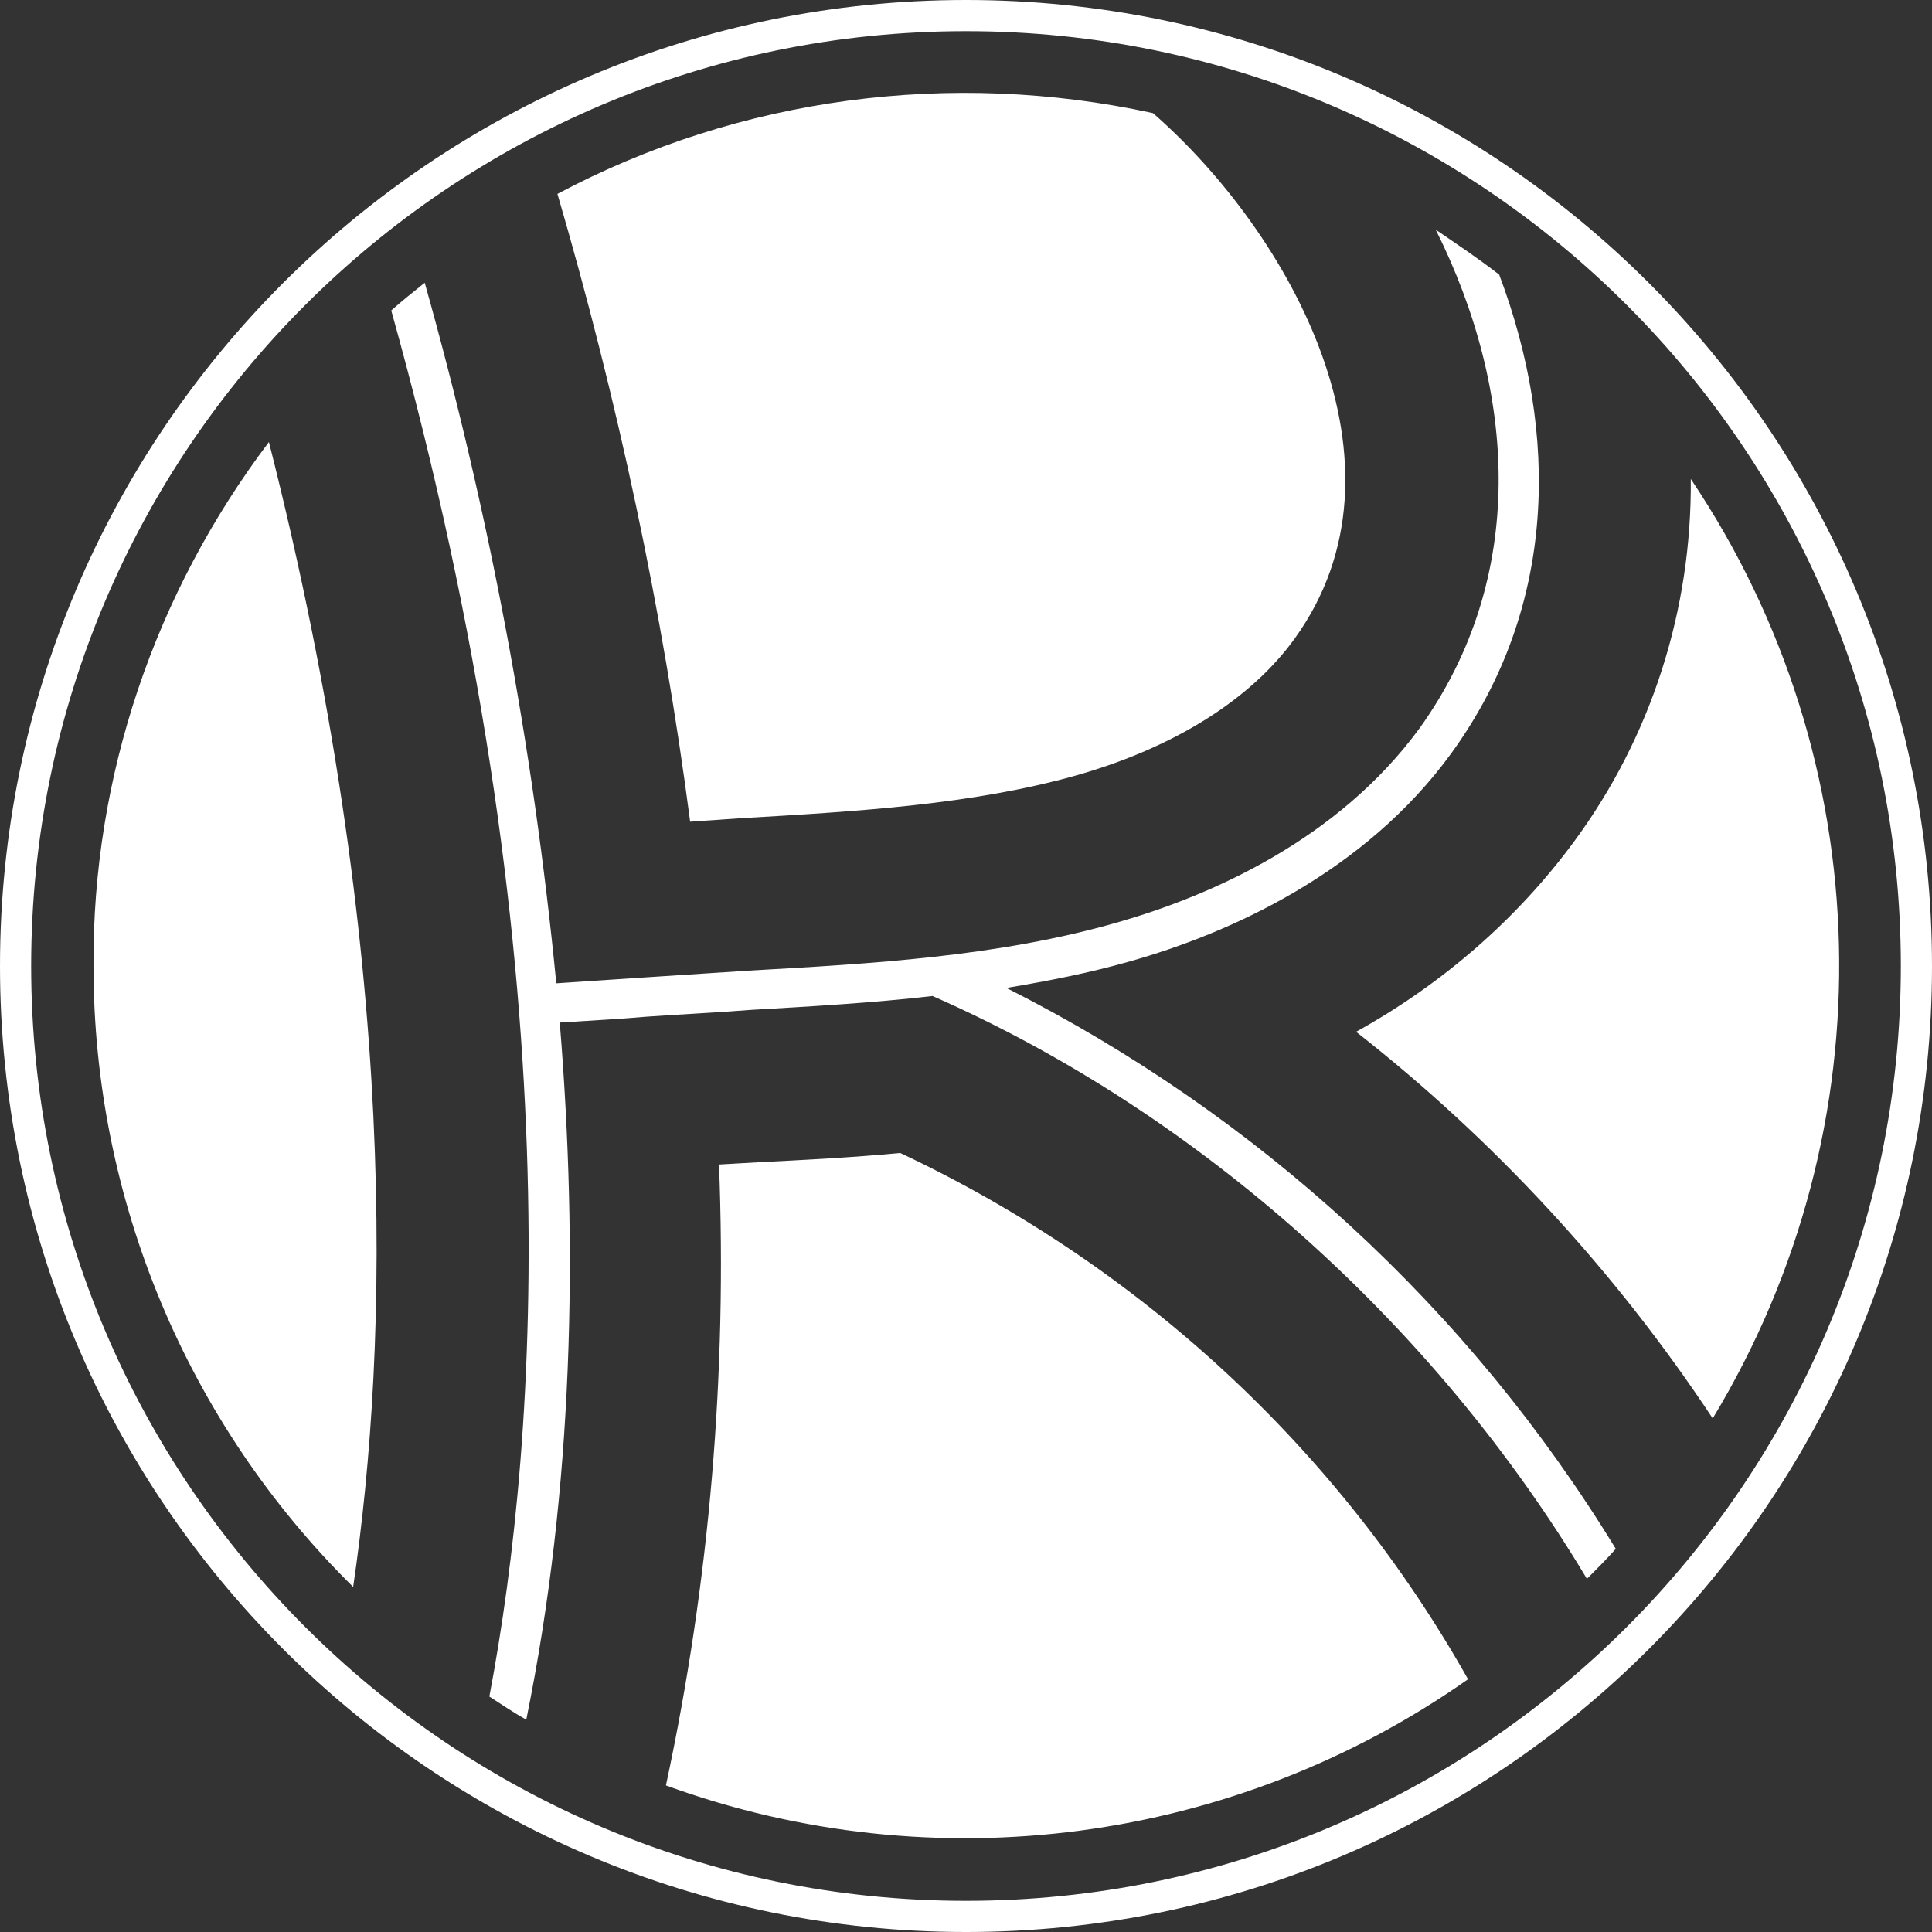 <?xml version="1.0" encoding="utf-8"?>
<!-- Generator: Adobe Illustrator 26.1.0, SVG Export Plug-In . SVG Version: 6.00 Build 0)  -->
<svg version="1.1" id="Calque_1" xmlns="http://www.w3.org/2000/svg" xmlns:xlink="http://www.w3.org/1999/xlink" x="0px" y="0px"
	 viewBox="0 0 167.4 167.4" style="enable-background:new 0 0 167.4 167.4;" xml:space="preserve">
<rect x="0" y="0" width="167.4" height="167.4" fill="#333333" stroke="none"/>
<style type="text/css">
	.st0{fill:#FFFFFF;}
</style>
<path class="st0" d="M83.7,0C37.5,0,0,37.5,0,83.7s37.5,83.7,83.7,83.7s83.7-37.5,83.7-83.7C167.4,37.5,129.9,0,83.7,0z M83.7,164.7
	c-44.7,0-81-36.3-81-81s36.3-81,81-81s81,36.3,81,81C164.7,128.4,128.4,164.7,83.7,164.7z"/>
<path class="st0" d="M146.5,41.5c0.1,11.3-3.4,22.3-10.1,31.4c-5,6.8-11.5,12.4-18.9,16.5c12,9.4,22.5,20.8,30.9,33.5
	C163.7,97.6,162.9,65.9,146.5,41.5L146.5,41.5z"/>
<path class="st0" d="M64.1,70.9c10.4-0.6,20.2-1.2,29.1-3.7c8.5-2.4,15.2-6.6,19-11.9c10.8-15-0.4-35.1-12.3-45.5
	c-17.5-3.8-35.8-1.4-51.6,7c5.2,17.8,9.1,36,11.5,54.4L64.1,70.9z"/>
<path class="st0" d="M78,99.9c-4.2,0.4-8.3,0.6-12.2,0.8l-3.5,0.2c0.7,18.1-0.8,36.1-4.6,53.8c23.3,8.5,49.3,5,69.5-9.2
	C116,125.6,98.8,109.7,78,99.9z"/>
<path class="st0" d="M8.1,83.7c0,20.2,8.1,39.6,22.5,53.8c3.1-21.1,4-54.7-7.3-99.2C13.4,51.4,8,67.3,8.1,83.7z"/>
<path class="st0" d="M87.2,85.6c3.6-0.6,7.2-1.3,10.7-2.3c8.5-2.4,20.3-7.6,27.9-18.1c9.1-12.6,9.3-27.6,4.1-41.4
	c-1.8-1.4-3.6-2.6-5.5-3.9c7,14,8,30.1-1.4,43.2c-7.1,9.7-18.1,14.5-26.1,16.8c-10.4,3-21.4,3.6-32,4.2l-9.2,0.6l-7.5,0.5
	c-2-20.5-5.8-40.8-11.4-60.7c-1,0.8-2,1.6-2.9,2.4c15.7,56.2,12.8,97.4,8.5,120.1c1.1,0.7,2.1,1.4,3.2,2c4.1-20.1,4.5-40.9,2.9-60.4
	c3-0.2,5.2-0.3,7.4-0.5c2.7-0.2,5.3-0.3,9.2-0.6c5.2-0.3,10.5-0.6,15.7-1.2c23.2,10.2,43.6,28.6,56.7,50.5c0.9-0.9,1.7-1.7,2.5-2.6
	C127.3,113.4,109,96.6,87.2,85.6z"/>
</svg>
